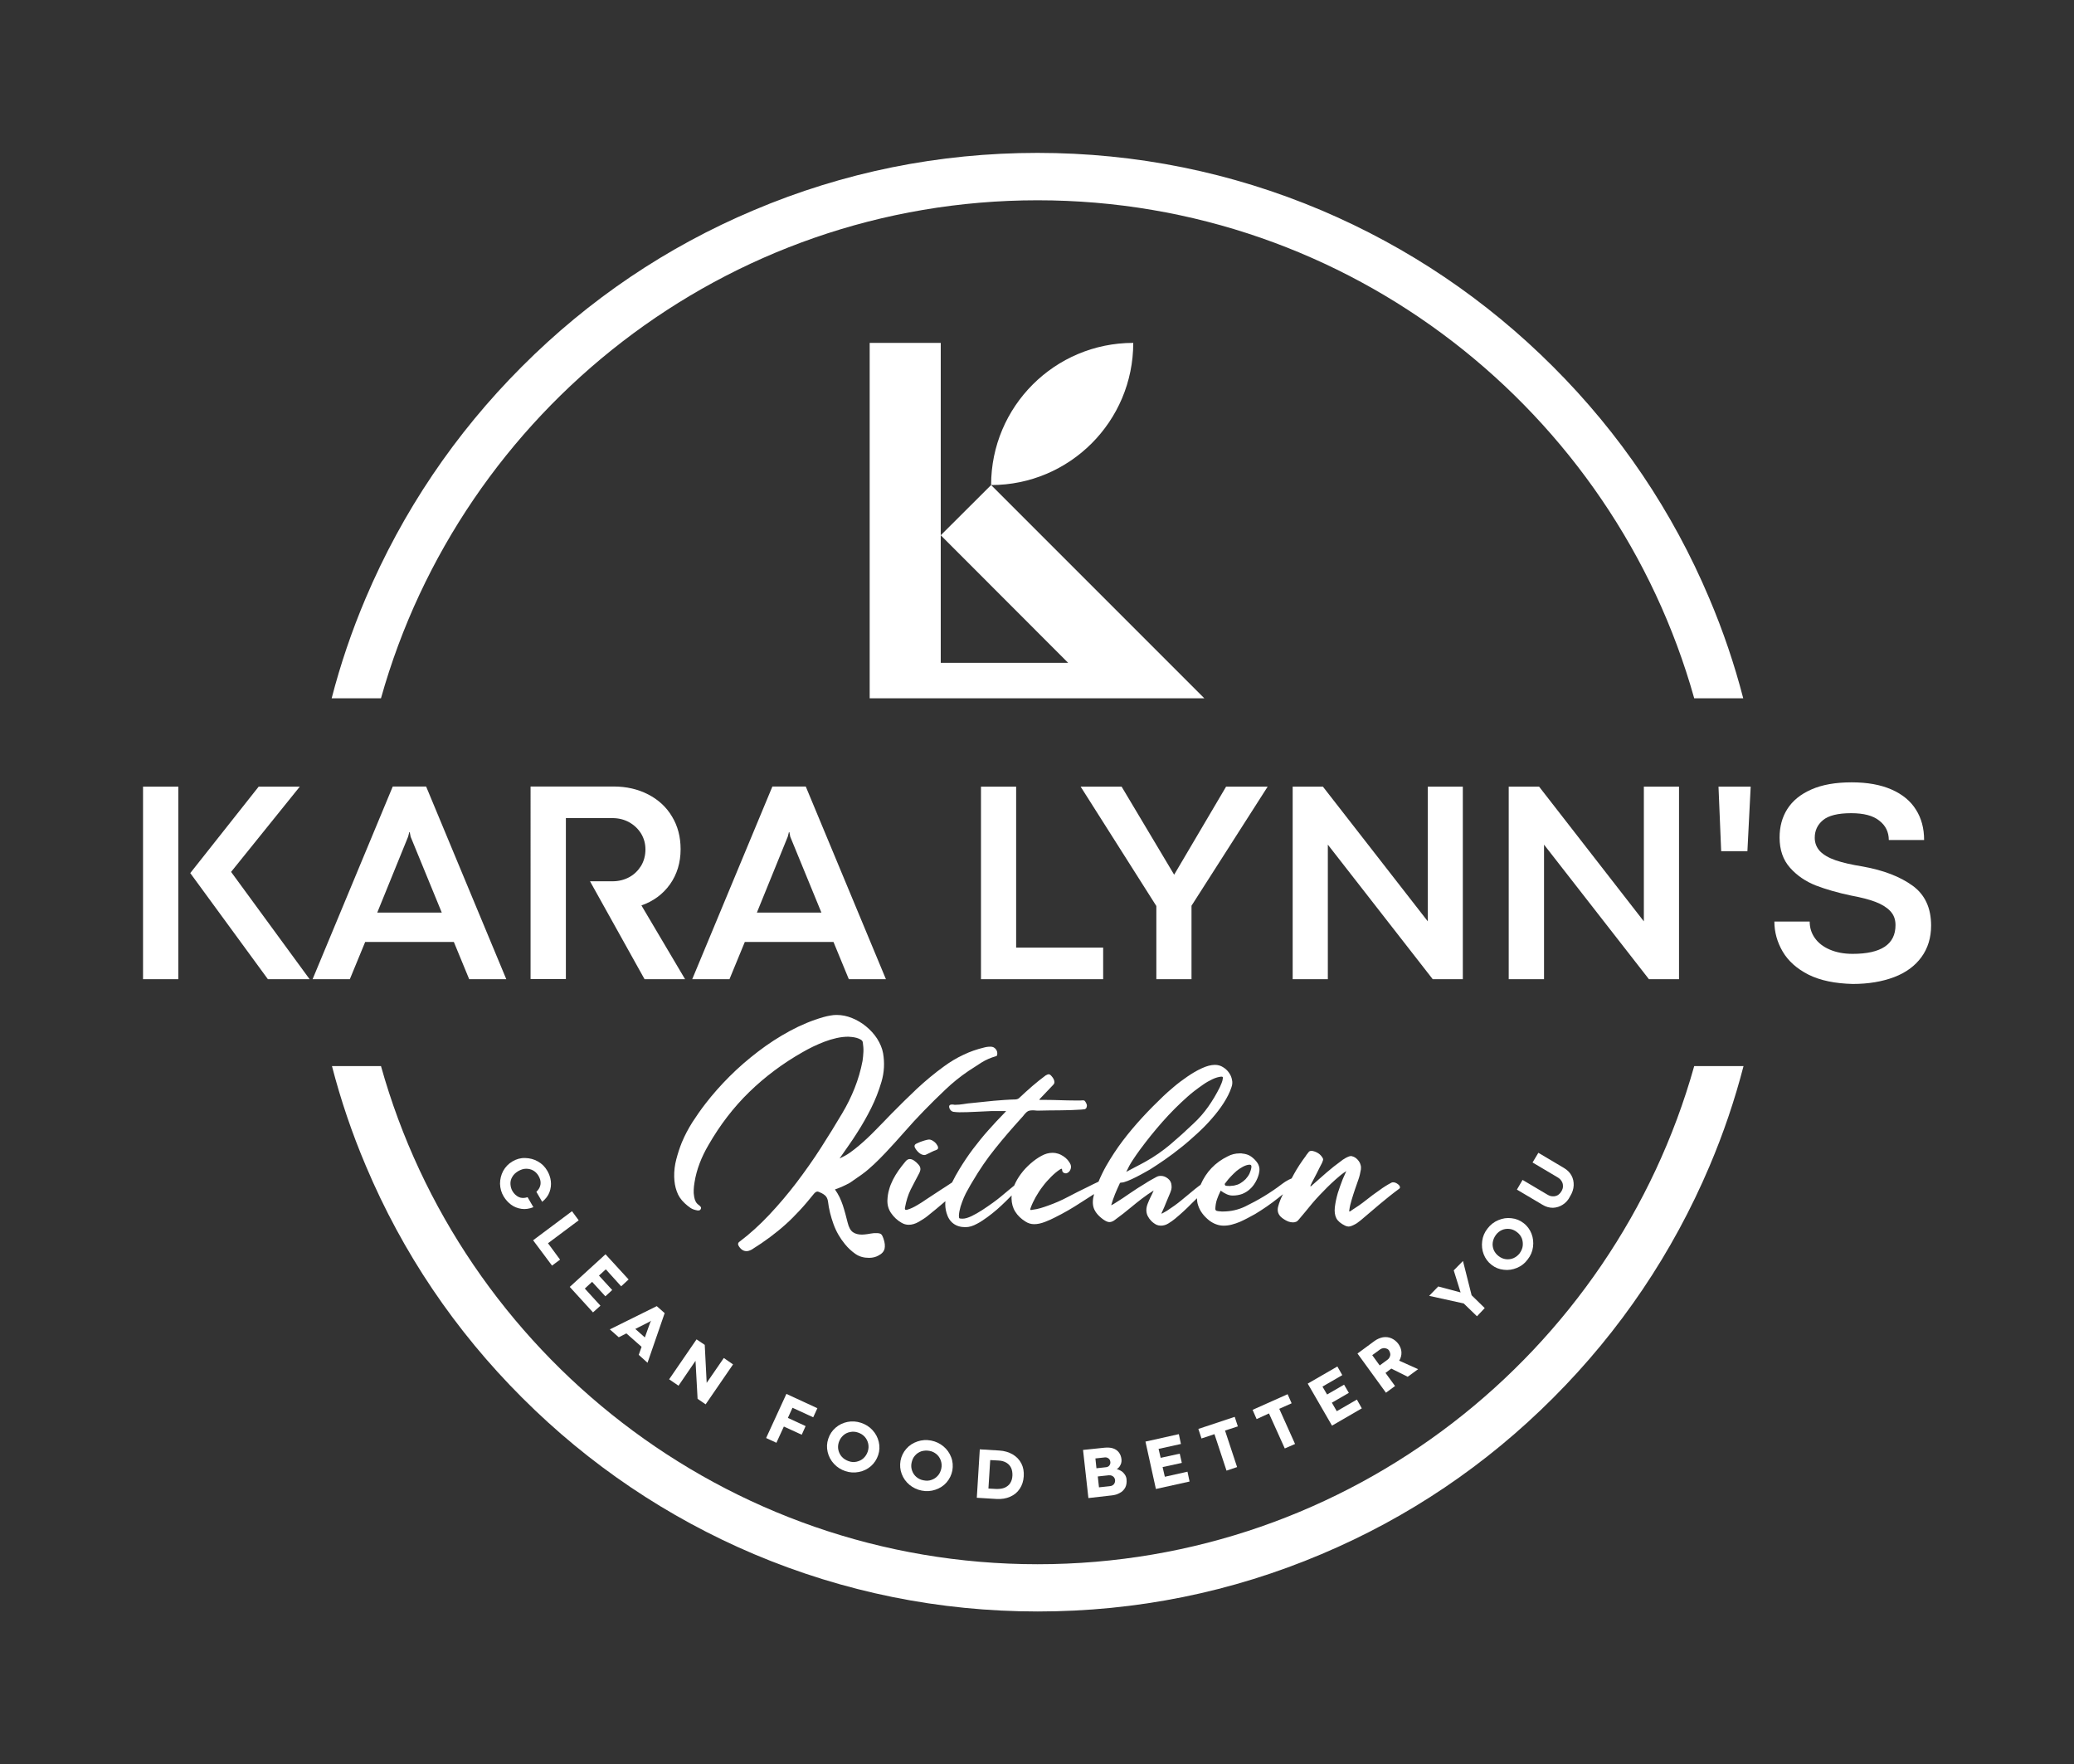 <?xml version="1.0" encoding="utf-8"?>
<!-- Generator: Adobe Illustrator 22.1.0, SVG Export Plug-In . SVG Version: 6.00 Build 0)  -->
<svg version="1.1" id="Layer_1" xmlns="http://www.w3.org/2000/svg" xmlns:xlink="http://www.w3.org/1999/xlink" x="0px" y="0px"
	 viewBox="0 0 1392 1184" style="enable-background:new 0 0 1392 1184;" xml:space="preserve">
<rect x="0" y="0" width="1392" height="1184" fill="#333333" stroke="none"/>
<style type="text/css">
	.st0{clip-path:url(#SVGID_2_);fill:#FFFFFF;}
	.st1{clip-path:url(#SVGID_4_);fill:#FFFFFF;}
	.st2{clip-path:url(#SVGID_6_);fill:#FFFFFF;}
	.st3{clip-path:url(#SVGID_8_);fill:#FFFFFF;}
	.st4{clip-path:url(#SVGID_10_);fill:#FFFFFF;}
	.st5{clip-path:url(#SVGID_12_);fill:#FFFFFF;}
	.st6{clip-path:url(#SVGID_14_);fill:#FFFFFF;}
	.st7{clip-path:url(#SVGID_16_);fill:#FFFFFF;}
	.st8{clip-path:url(#SVGID_18_);fill:#FFFFFF;}
	.st9{clip-path:url(#SVGID_20_);fill:#FFFFFF;}
	.st10{clip-path:url(#SVGID_22_);fill:#FFFFFF;}
	.st11{clip-path:url(#SVGID_24_);fill:#FFFFFF;}
	.st12{clip-path:url(#SVGID_26_);fill:#FFFFFF;}
	.st13{clip-path:url(#SVGID_28_);fill:#FFFFFF;}
	.st14{clip-path:url(#SVGID_30_);fill:#FFFFFF;}
	.st15{clip-path:url(#SVGID_32_);fill:#FFFFFF;}
	.st16{clip-path:url(#SVGID_34_);fill:#FFFFFF;}
	.st17{clip-path:url(#SVGID_36_);fill:#FFFFFF;}
	.st18{clip-path:url(#SVGID_38_);fill:#FFFFFF;}
	.st19{clip-path:url(#SVGID_40_);fill:#FFFFFF;}
	.st20{clip-path:url(#SVGID_42_);fill:#FFFFFF;}
	.st21{clip-path:url(#SVGID_44_);fill:#FFFFFF;}
	.st22{clip-path:url(#SVGID_46_);fill:#FFFFFF;}
	.st23{clip-path:url(#SVGID_48_);fill:#FFFFFF;}
	.st24{clip-path:url(#SVGID_50_);fill:#FFFFFF;}
	.st25{clip-path:url(#SVGID_52_);fill:#FFFFFF;}
	.st26{clip-path:url(#SVGID_54_);fill:#FFFFFF;}
	.st27{clip-path:url(#SVGID_56_);fill:#FFFFFF;}
	.st28{clip-path:url(#SVGID_58_);fill:#FFFFFF;}
	.st29{clip-path:url(#SVGID_60_);fill:#FFFFFF;}
	.st30{clip-path:url(#SVGID_62_);fill:#FFFFFF;}
	.st31{clip-path:url(#SVGID_64_);fill:#FFFFFF;}
	.st32{clip-path:url(#SVGID_66_);fill:#FFFFFF;}
	.st33{clip-path:url(#SVGID_68_);fill:#FFFFFF;}
	.st34{clip-path:url(#SVGID_70_);fill:#FFFFFF;}
</style>
<g>
	<defs>
		<rect id="SVGID_1_" x="-304" y="-408" width="2000" height="2000"/>
	</defs>
	<clipPath id="SVGID_2_">
		<use xlink:href="#SVGID_1_"  style="overflow:visible;"/>
	</clipPath>
	<path class="st0" d="M255.7,468.6c54-192.6,231.1-334.2,440.7-334.2s386.7,141.7,440.7,334.2h32.9c-5.9-22.8-13.5-45.2-22.8-67.1
		c-24.6-58.3-59.9-110.6-104.9-155.5c-44.9-44.9-97.3-80.2-155.5-104.9c-60.3-25.5-124.4-38.5-190.5-38.5s-130.1,12.9-190.5,38.5
		C447.5,165.7,395.2,201,350.3,246c-44.9,44.9-80.2,97.3-104.9,155.5c-9.3,21.9-16.9,44.3-22.8,67.1H255.7z"/>
</g>
<g>
	<defs>
		<rect id="SVGID_3_" x="-304" y="-408" width="2000" height="2000"/>
	</defs>
	<clipPath id="SVGID_4_">
		<use xlink:href="#SVGID_3_"  style="overflow:visible;"/>
	</clipPath>
	<path class="st1" d="M1137.1,715.4c-54,192.6-231.1,334.3-440.7,334.3S309.6,908,255.7,715.4h-32.9c5.9,22.8,13.5,45.2,22.8,67.1
		c24.6,58.3,59.9,110.6,104.9,155.5c44.9,44.9,97.3,80.2,155.5,104.9c60.3,25.5,124.4,38.5,190.5,38.5s130.1-12.9,190.5-38.5
		c58.3-24.6,110.6-59.9,155.5-104.9c44.9-44.9,80.2-97.3,104.9-155.5c9.3-21.9,16.9-44.3,22.8-67.1H1137.1z"/>
</g>
<g>
	<defs>
		<rect id="SVGID_5_" x="-304" y="-408" width="2000" height="2000"/>
	</defs>
	<clipPath id="SVGID_6_">
		<use xlink:href="#SVGID_5_"  style="overflow:visible;"/>
	</clipPath>
	<path class="st2" d="M335.6,794.4c0-3.1,0.7-5.9,2.1-8.6c1.5-2.7,3.5-4.8,6.2-6.4c2.7-1.6,5.5-2.4,8.6-2.3s5.9,0.8,8.5,2.3
		c2.7,1.5,4.8,3.6,6.4,6.4c1.2,2.1,2,4.4,2.3,6.8c0.3,2.5,0,4.9-0.9,7.4s-2.6,4.6-4.9,6.5l-3.9-6.7c1.7-1.6,2.6-3.4,2.8-5.2
		c0.2-1.9-0.3-3.7-1.4-5.6c-0.9-1.5-2.1-2.7-3.5-3.5s-3-1.2-4.8-1.2s-3.5,0.6-5.3,1.6c-1.8,1.1-3.1,2.3-4,3.9
		c-0.9,1.5-1.3,3.1-1.2,4.8c0.1,1.7,0.5,3.3,1.4,4.8c1.1,1.8,2.5,3.1,4.2,3.9c1.7,0.8,3.7,0.8,5.9,0.1l3.9,6.7
		c-2.8,1.1-5.5,1.5-8.1,1.1s-4.9-1.3-6.9-2.8s-3.6-3.3-4.9-5.4C336.5,800.4,335.7,797.5,335.6,794.4"/>
</g>
<g>
	<defs>
		<rect id="SVGID_7_" x="-304" y="-408" width="2000" height="2000"/>
	</defs>
	<clipPath id="SVGID_8_">
		<use xlink:href="#SVGID_7_"  style="overflow:visible;"/>
	</clipPath>
	<polygon class="st3" points="383.9,812.8 388.4,818.9 367.8,834.3 375.9,845.3 370.5,849.3 357.8,832.3 	"/>
</g>
<g>
	<defs>
		<rect id="SVGID_9_" x="-304" y="-408" width="2000" height="2000"/>
	</defs>
	<clipPath id="SVGID_10_">
		<use xlink:href="#SVGID_9_"  style="overflow:visible;"/>
	</clipPath>
	<polygon class="st4" points="406.4,841.7 421.9,858.6 416.9,863.2 406.6,851.8 402,856 410.9,865.7 406.3,869.9 397.4,860.2 
		392.5,864.7 403,876.2 398,880.7 382.4,863.6 	"/>
</g>
<g>
	<defs>
		<rect id="SVGID_11_" x="-304" y="-408" width="2000" height="2000"/>
	</defs>
	<clipPath id="SVGID_12_">
		<use xlink:href="#SVGID_11_"  style="overflow:visible;"/>
	</clipPath>
	<path class="st5" d="M428.7,909.2l1.9-5.4l-10.2-9l-5.1,2.6l-6-5.3l31.5-15.6l5.3,4.7l-11.5,33.3L428.7,909.2z M426.4,891.8
		l6.4,5.7l3.7-10.3l0.5-0.9h-0.1l-0.8,0.6L426.4,891.8z"/>
</g>
<g>
	<defs>
		<rect id="SVGID_13_" x="-304" y="-408" width="2000" height="2000"/>
	</defs>
	<clipPath id="SVGID_14_">
		<use xlink:href="#SVGID_13_"  style="overflow:visible;"/>
	</clipPath>
	<polygon class="st6" points="467.5,898.8 473,902.5 474.3,928 485.8,911.3 492,915.6 473.6,942.4 468.2,938.7 466.8,913.2 
		466.8,913.2 455.4,929.9 449.1,925.6 	"/>
</g>
<g>
	<defs>
		<rect id="SVGID_15_" x="-304" y="-408" width="2000" height="2000"/>
	</defs>
	<clipPath id="SVGID_16_">
		<use xlink:href="#SVGID_15_"  style="overflow:visible;"/>
	</clipPath>
	<polygon class="st7" points="527.8,935.4 548.6,945 545.8,951.1 531.9,944.7 528.8,951.5 540.7,957 538.1,962.8 526.1,957.3 
		521.1,968.2 514.2,965 	"/>
</g>
<g>
	<defs>
		<rect id="SVGID_17_" x="-304" y="-408" width="2000" height="2000"/>
	</defs>
	<clipPath id="SVGID_18_">
		<use xlink:href="#SVGID_17_"  style="overflow:visible;"/>
	</clipPath>
	<path class="st8" d="M559.7,982.3c-2.1-2.3-3.5-4.9-4.2-7.9s-0.6-5.9,0.4-8.9s2.6-5.4,4.9-7.4c2.3-2,5-3.3,8-3.9
		c3-0.6,6.1-0.4,9.1,0.6s5.6,2.6,7.7,4.9c2.1,2.3,3.5,4.9,4.2,7.9s0.6,5.9-0.4,8.9c-1,2.9-2.6,5.4-4.9,7.4c-2.3,2-5,3.3-8.1,3.9
		c-3.1,0.6-6.1,0.4-9.1-0.6C564.4,986.2,561.8,984.6,559.7,982.3 M574.9,980.9c1.7-0.4,3.3-1.1,4.6-2.3s2.3-2.7,2.9-4.5
		c0.6-1.8,0.7-3.6,0.3-5.4c-0.4-1.7-1.2-3.3-2.4-4.6s-2.7-2.2-4.5-2.8s-3.5-0.7-5.3-0.3c-1.7,0.3-3.3,1.1-4.6,2.3s-2.3,2.7-2.9,4.5
		c-0.6,1.8-0.7,3.6-0.3,5.3s1.2,3.3,2.4,4.6s2.7,2.2,4.4,2.8C571.4,981.2,573.1,981.3,574.9,980.9"/>
</g>
<g>
	<defs>
		<rect id="SVGID_19_" x="-304" y="-408" width="2000" height="2000"/>
	</defs>
	<clipPath id="SVGID_20_">
		<use xlink:href="#SVGID_19_"  style="overflow:visible;"/>
	</clipPath>
	<path class="st9" d="M610.4,996.4c-2.4-2-4.1-4.4-5.2-7.3c-1.1-2.9-1.3-5.8-0.8-8.9c0.6-3.1,1.9-5.7,3.9-8s4.5-3.9,7.5-4.9
		c2.9-1,6-1.2,9.1-0.6c3.1,0.6,5.9,1.9,8.3,3.9c2.4,2,4.1,4.4,5.2,7.3c1.1,2.8,1.3,5.8,0.8,8.9c-0.6,3-1.9,5.7-3.9,8
		s-4.5,3.9-7.5,4.9c-2.9,1-6,1.2-9.1,0.6C615.6,999.7,612.8,998.4,610.4,996.4 M625.2,993.1c1.7-0.6,3.1-1.5,4.3-2.9
		c1.2-1.3,1.9-3,2.3-4.8c0.4-1.9,0.2-3.7-0.4-5.4c-0.6-1.7-1.6-3.1-2.9-4.2c-1.4-1.1-2.9-1.9-4.8-2.2c-1.8-0.3-3.6-0.2-5.3,0.3
		c-1.7,0.6-3.1,1.5-4.3,2.9c-1.2,1.3-1.9,3-2.3,4.9c-0.4,1.9-0.2,3.7,0.4,5.3c0.6,1.7,1.6,3.1,2.9,4.2c1.4,1.1,2.9,1.9,4.8,2.2
		C621.8,993.8,623.6,993.7,625.2,993.1"/>
</g>
<g>
	<defs>
		<rect id="SVGID_21_" x="-304" y="-408" width="2000" height="2000"/>
	</defs>
	<clipPath id="SVGID_22_">
		<use xlink:href="#SVGID_21_"  style="overflow:visible;"/>
	</clipPath>
	<path class="st10" d="M670.7,973.4c3.4,0.2,6.4,1.1,9,2.6c2.5,1.5,4.5,3.5,5.8,6.1c1.3,2.5,1.8,5.4,1.6,8.6c-0.2,3.2-1.1,6-2.7,8.4
		c-1.6,2.4-3.7,4.1-6.4,5.3s-5.8,1.7-9.2,1.5l-13.2-0.8l2-32.5L670.7,973.4z M674.4,998.3c1.5-0.7,2.8-1.7,3.6-3
		c0.9-1.4,1.4-3,1.5-5c0.1-1.9-0.2-3.7-0.8-5.1c-0.7-1.5-1.7-2.7-3.2-3.6c-1.5-0.9-3.2-1.4-5.4-1.5l-5.5-0.3l-1.2,19.1l5.5,0.3
		C671,999.2,672.8,999,674.4,998.3"/>
</g>
<g>
	<defs>
		<rect id="SVGID_23_" x="-304" y="-408" width="2000" height="2000"/>
	</defs>
	<clipPath id="SVGID_24_">
		<use xlink:href="#SVGID_23_"  style="overflow:visible;"/>
	</clipPath>
	<path class="st11" d="M741.3,971.5c2.1-0.2,4-0.1,5.6,0.4s3,1.4,4,2.7s1.6,2.8,1.8,4.7c0.1,0.9,0,1.8-0.2,2.6
		c-0.3,0.9-0.7,1.7-1.2,2.4s-1.1,1.2-1.8,1.6c1.1,0.2,2.1,0.7,3.1,1.3s1.7,1.4,2.4,2.4c0.6,0.9,1,2,1.1,3.1c0.2,2.2-0.1,4.1-0.9,5.6
		c-0.9,1.6-2.1,2.8-3.7,3.6c-1.6,0.9-3.3,1.4-5.2,1.6l-15.8,1.8l-3.6-32.3L741.3,971.5z M744.6,983.4c0.5-0.7,0.8-1.5,0.6-2.5
		c-0.1-0.9-0.5-1.7-1.2-2.2s-1.5-0.8-2.4-0.7l-6.4,0.7l0.7,6.6l6.4-0.7C743.3,984.5,744.1,984.1,744.6,983.4 M747.6,996
		c0.6-0.8,0.9-1.7,0.8-2.9c-0.1-0.6-0.3-1.2-0.7-1.7s-0.9-0.9-1.5-1.1c-0.6-0.3-1.3-0.3-2-0.3l-7.4,0.8l0.8,7.3l7.4-0.8
		C746,997.2,746.9,996.8,747.6,996"/>
</g>
<g>
	<defs>
		<rect id="SVGID_25_" x="-304" y="-408" width="2000" height="2000"/>
	</defs>
	<clipPath id="SVGID_26_">
		<use xlink:href="#SVGID_25_"  style="overflow:visible;"/>
	</clipPath>
	<polygon class="st12" points="768.8,967.4 791.2,962.4 792.6,969 777.6,972.3 779,978.3 791.8,975.5 793.2,981.7 780.3,984.5 
		781.8,991 797,987.6 798.4,994.2 775.8,999.2 	"/>
</g>
<g>
	<defs>
		<rect id="SVGID_27_" x="-304" y="-408" width="2000" height="2000"/>
	</defs>
	<clipPath id="SVGID_28_">
		<use xlink:href="#SVGID_27_"  style="overflow:visible;"/>
	</clipPath>
	<polygon class="st13" points="815.1,962.4 806.4,965.3 804.3,958.9 828.7,950.8 830.8,957.2 822.2,960 830.3,984.5 823.2,986.9 	
		"/>
</g>
<g>
	<defs>
		<rect id="SVGID_29_" x="-304" y="-408" width="2000" height="2000"/>
	</defs>
	<clipPath id="SVGID_30_">
		<use xlink:href="#SVGID_29_"  style="overflow:visible;"/>
	</clipPath>
	<polygon class="st14" points="851.7,948.5 843.4,952.3 840.7,946.1 864.2,935.6 866.9,941.7 858.6,945.4 869.2,969 862.3,972 	"/>
</g>
<g>
	<defs>
		<rect id="SVGID_31_" x="-304" y="-408" width="2000" height="2000"/>
	</defs>
	<clipPath id="SVGID_32_">
		<use xlink:href="#SVGID_31_"  style="overflow:visible;"/>
	</clipPath>
	<polygon class="st15" points="877.7,928.5 897.6,917 900.9,922.8 887.6,930.5 890.7,935.8 902.1,929.2 905.3,934.7 893.9,941.3 
		897.2,947 910.7,939.2 914,945.1 894,956.7 	"/>
</g>
<g>
	<defs>
		<rect id="SVGID_33_" x="-304" y="-408" width="2000" height="2000"/>
	</defs>
	<clipPath id="SVGID_34_">
		<use xlink:href="#SVGID_33_"  style="overflow:visible;"/>
	</clipPath>
	<path class="st16" d="M922.5,899.9c1.8-1.3,3.7-2.1,5.7-2.5c2-0.3,3.9-0.1,5.7,0.7s3.3,2,4.6,3.7c1.3,1.8,2,3.7,2.1,5.6
		c0.1,2-0.4,3.9-1.5,5.7l12.7,5.7l-7,5.1l-11-5.5l-1.2,0.9l-2.7,2l6.4,8.8l-6.1,4.5l-19.1-26.3L922.5,899.9z M932.7,910.7
		c0.3-0.7,0.5-1.4,0.4-2.2s-0.4-1.5-0.8-2.2c-0.4-0.6-1-1.1-1.7-1.3c-0.7-0.3-1.4-0.4-2.2-0.3c-0.8,0.1-1.5,0.4-2.2,0.9l-5.2,3.8
		l5,6.9l5.2-3.8C931.9,912,932.4,911.4,932.7,910.7"/>
</g>
<g>
	<defs>
		<rect id="SVGID_35_" x="-304" y="-408" width="2000" height="2000"/>
	</defs>
	<clipPath id="SVGID_36_">
		<use xlink:href="#SVGID_35_"  style="overflow:visible;"/>
	</clipPath>
	<polygon class="st17" points="982.4,874.7 959.2,869.6 965.3,863.3 980.3,867.3 975.7,852.5 981.9,846.2 987.7,869.2 996.5,877.8 
		991.3,883.3 	"/>
</g>
<g>
	<defs>
		<rect id="SVGID_37_" x="-304" y="-408" width="2000" height="2000"/>
	</defs>
	<clipPath id="SVGID_38_">
		<use xlink:href="#SVGID_37_"  style="overflow:visible;"/>
	</clipPath>
	<path class="st18" d="M1018.2,850.8c-2.9,1.2-5.8,1.7-8.9,1.3c-3-0.3-5.8-1.4-8.2-3.3c-2.5-1.9-4.2-4.3-5.3-7.1s-1.4-5.8-1-8.9
		c0.4-3.1,1.6-5.9,3.6-8.4c1.9-2.5,4.3-4.4,7.2-5.6c2.9-1.2,5.8-1.7,8.8-1.3c3,0.3,5.8,1.4,8.2,3.3c2.5,1.9,4.2,4.3,5.3,7.1
		c1.1,2.9,1.4,5.8,1,8.9c-0.4,3.1-1.6,5.9-3.6,8.4C1023.5,847.7,1021.1,849.6,1018.2,850.8 M1022,836.1c0.2-1.7,0-3.5-0.6-5.1
		c-0.7-1.7-1.8-3.1-3.3-4.2c-1.5-1.2-3.2-1.9-4.9-2.1c-1.8-0.2-3.5,0-5.1,0.7s-3,1.8-4.1,3.3s-1.8,3.1-2.1,4.9
		c-0.3,1.8,0,3.5,0.6,5.1c0.7,1.6,1.8,3.1,3.3,4.2c1.5,1.2,3.2,1.9,4.9,2.1c1.8,0.2,3.5,0,5.1-0.7s3-1.8,4.1-3.2
		C1021.1,839.4,1021.8,837.8,1022,836.1"/>
</g>
<g>
	<defs>
		<rect id="SVGID_39_" x="-304" y="-408" width="2000" height="2000"/>
	</defs>
	<clipPath id="SVGID_40_">
		<use xlink:href="#SVGID_39_"  style="overflow:visible;"/>
	</clipPath>
	<path class="st19" d="M1048.9,808.4c-2,1.3-4.2,2-6.6,2.1c-2.4,0-4.7-0.6-7-2l-17.2-10.2l3.8-6.5l16.7,9.9c1.2,0.7,2.3,1.1,3.5,1.1
		c1.2,0.1,2.3-0.2,3.3-0.7c1-0.6,1.9-1.5,2.6-2.7s1.1-2.4,1-3.6c0-1.2-0.3-2.3-1-3.3c-0.6-1-1.5-1.8-2.7-2.5l-16.7-9.9l3.9-6.5
		l17.2,10.2c2.2,1.3,3.9,3,5,5s1.6,4.3,1.5,6.7s-0.9,4.9-2.4,7.3C1052.6,805.3,1050.9,807.1,1048.9,808.4"/>
</g>
<g>
	<defs>
		<rect id="SVGID_41_" x="-304" y="-408" width="2000" height="2000"/>
	</defs>
	<clipPath id="SVGID_42_">
		<use xlink:href="#SVGID_41_"  style="overflow:visible;"/>
	</clipPath>
	<path class="st20" d="M578.5,788.1c2.8-2,5.4-4.3,8-6.7s5.1-5,7.7-7.7c4.4-4.7,8.7-9.4,12.9-14.2s8.5-9.5,13-14.1
		c4.7-4.8,9.5-9.6,14.3-14.1c4.8-4.6,10-8.8,15.6-12.6c2.9-1.9,5.8-3.8,8.8-5.7c2.9-1.8,6.1-3.2,9.6-4.2c0.5-0.1,0.8-0.4,0.9-1.1
		c0.2-1.4-0.1-2.6-1-3.7c-0.9-1.1-2-1.6-3.4-1.6c-0.8,0-1.5,0-2.1,0.1c-0.7,0.1-1.4,0.2-2.1,0.4c-5,1.2-9.7,2.8-14.2,5
		c-4.5,2.1-8.8,4.7-12.9,7.7c-6.5,4.7-12.6,9.8-18.4,15.2c-5.7,5.4-11.4,11-17,16.7c-3.5,3.7-7.1,7.3-10.6,10.9
		c-3.5,3.6-7.2,7.1-11.1,10.4c-2,1.7-4.1,3.3-6.2,4.8c-2.1,1.5-4.4,2.7-6.8,3.8c2-2.9,4-5.8,6-8.6s3.9-5.7,5.8-8.7
		c3.5-5.4,6.6-10.9,9.4-16.5c2.8-5.6,5.1-11.5,6.9-17.6c1.9-6.4,2.2-12.8,1.1-19.2c-0.6-3.4-2-6.6-4-9.8c-2-3.1-4.5-5.8-7.4-8.2
		s-6-4.2-9.4-5.6c-3.4-1.4-6.9-2.1-10.3-2.1c-1.4,0-2.8,0.1-4.3,0.4c-1.5,0.2-2.9,0.6-4.5,1c-7.7,2.2-15.2,5.3-22.6,9.3
		c-7.4,4-14.5,8.6-21.3,13.8s-13.2,10.7-19.2,16.7s-11.4,12.1-16.1,18.2c-3.2,4.1-6.1,8.3-8.9,12.6c-2.7,4.3-5.1,8.8-7.1,13.6
		c-1.5,3.7-2.7,7.5-3.7,11.3s-1.5,7.8-1.4,11.8c0.1,3.4,0.6,6.6,1.7,9.6c1,3,2.8,5.7,5.4,8.1c1.2,1.1,2.4,2.1,3.7,3
		c1.3,0.9,2.8,1.4,4.4,1.7c0.2,0.1,0.6,0.1,1,0.1c0.8,0,1.3-0.3,1.6-0.9c0.3-0.6,0.3-1,0-1.5c-0.3-0.4-0.7-0.8-1.1-1.1
		c-1-0.7-1.8-1.5-2.3-2.5s-0.8-2-1-3.2c-0.3-1.6-0.4-3.2-0.3-4.7c0.1-1.6,0.2-3.1,0.5-4.7c0.7-4.6,1.9-8.9,3.5-13.1
		c1.6-4.2,3.6-8.3,5.9-12.2c7.7-13.4,16.8-25.3,27.4-35.6c10.6-10.3,22.5-19.2,35.9-26.8c2.1-1.2,4.5-2.5,7-3.7s5.1-2.3,7.7-3.3
		c2.6-1,5.3-1.8,8-2.4c2.7-0.6,5.3-0.9,7.9-0.9c0.6,0,1.4,0.1,2.4,0.2c1.1,0.1,2.1,0.3,3.2,0.6c1,0.3,2,0.7,2.8,1.2s1.2,1.1,1.3,1.9
		c0.3,2.1,0.5,4.2,0.4,6.2c-0.1,2.1-0.3,4.2-0.6,6.2c-1.2,6.3-3,12.4-5.3,18.2s-5.1,11.5-8.4,17c-4.4,7.4-9.1,15.1-14.2,23
		c-5.1,8-10.6,15.7-16.4,23.4c-5.8,7.6-11.9,14.8-18.3,21.6c-6.4,6.8-13,12.8-19.9,18c-1.2,0.8-1.3,1.9-0.5,3.1
		c1.4,2.2,3.1,3.3,5.2,3.3c1,0,2.2-0.4,3.5-1.1c4.5-2.8,8.6-5.6,12.2-8.3s7.1-5.5,10.3-8.4c3.3-2.9,6.4-6.1,9.5-9.4
		c3.1-3.3,6.3-7.1,9.6-11.2c0.8-1,1.7-1.6,2.5-1.6c0.1,0,0.4,0.1,0.8,0.2c1.5,0.6,2.9,1.3,4,2.2c1.2,0.9,1.9,2.3,2.2,4.1
		c0.6,5.2,1.9,10.3,3.7,15.3s4.4,9.5,7.7,13.5c2.1,2.6,4.5,4.8,7.1,6.6s5.6,2.6,9.1,2.6c2.3,0,4.4-0.5,6.2-1.5
		c2.4-1.2,3.7-2.7,4.2-4.6c0.4-1.9,0.2-4.1-0.7-6.7c-0.6-1.7-1.1-2.8-1.8-3.2c-0.6-0.4-1.6-0.6-2.9-0.6h-1.6
		c-0.8,0.1-1.5,0.2-2.3,0.3s-1.6,0.3-2.4,0.4c-0.6,0.1-1.2,0.1-1.8,0.2c-0.6,0-1.2,0.1-1.7,0.1c-2.4,0-4.4-0.5-6-1.6
		s-2.8-3.2-3.6-6.5c-0.5-1.9-1-3.9-1.5-5.8c-0.5-1.9-1.1-3.8-1.7-5.7c-0.6-1.9-1.4-3.7-2.2-5.5c-0.9-1.8-1.9-3.5-3.1-5.2
		c3.5-1.2,6.8-2.7,9.9-4.4C572.8,792,575.8,790.1,578.5,788.1"/>
</g>
<g>
	<defs>
		<rect id="SVGID_43_" x="-304" y="-408" width="2000" height="2000"/>
	</defs>
	<clipPath id="SVGID_44_">
		<use xlink:href="#SVGID_43_"  style="overflow:visible;"/>
	</clipPath>
	<path class="st21" d="M627.4,766.5c-0.6-0.5-1.2-0.9-1.9-1.3c-0.7-0.3-1.3-0.5-1.8-0.5c-0.4,0-1.1,0.1-1.9,0.3
		c-0.9,0.2-1.8,0.5-2.7,0.8s-1.8,0.6-2.6,1c-0.8,0.3-1.5,0.7-1.9,0.9c-0.8,0.6-1,1.3-0.6,2.3c0.6,1.2,1.4,2.3,2.6,3.4
		c1.2,1.1,2.5,1.7,3.9,1.7c0.3,0,0.7-0.1,1.1-0.3c1.2-0.6,2.4-1.1,3.5-1.7c1.2-0.6,2.4-1.1,3.5-1.5c0.8-0.3,1.1-0.8,1-1.7
		c-0.1-0.6-0.3-1.1-0.8-1.7C628.5,767.6,628,767,627.4,766.5"/>
</g>
<g>
	<defs>
		<rect id="SVGID_45_" x="-304" y="-408" width="2000" height="2000"/>
	</defs>
	<clipPath id="SVGID_46_">
		<use xlink:href="#SVGID_45_"  style="overflow:visible;"/>
	</clipPath>
	<path class="st22" d="M938,794.5c-1-0.8-2.1-1.1-3.1-1.1c-0.4,0-0.8,0.1-1.1,0.3c-1.4,0.7-2.7,1.5-4,2.3s-2.6,1.7-3.8,2.6
		c-3.2,2.2-6.3,4.5-9.3,6.9s-6.2,4.6-9.4,6.6c-0.3,0.2-0.6,0.4-0.8,0.6c-0.3,0.2-0.6,0.3-1,0.3c0.1-0.2,0.1-0.5,0.1-0.8
		c0.3-2.4,0.9-4.8,1.6-7.1c0.7-2.3,1.4-4.6,2.2-6.9c0.8-2.2,1.5-4.4,2.3-6.6c0.8-2.2,1.3-4.5,1.7-6.9c0.1-1,0.1-1.9-0.2-2.9
		c-0.2-0.9-0.6-1.8-1.2-2.6c-0.6-0.8-1.2-1.5-2-2.1s-1.7-1-2.6-1.2c-0.1-0.1-0.4-0.1-0.7-0.1c-0.5,0-1,0.1-1.7,0.4
		c-0.6,0.2-1.2,0.6-1.9,0.9c-0.6,0.4-1.2,0.8-1.8,1.1c-0.6,0.4-1,0.7-1.3,1c-3.3,2.4-6.5,4.9-9.6,7.6c-3,2.6-6.1,5.3-9.1,8
		c-0.3,0.2-0.5,0.4-0.8,0.7c-0.2,0.2-0.5,0.5-0.9,0.8c-0.1-0.6,0-1,0.2-1.3s0.4-0.6,0.5-1c1.2-2.2,2.3-4.5,3.5-6.7
		c1.1-2.3,2.3-4.6,3.5-6.9c0.2-0.6,0.4-1.1,0.6-1.6s0.2-1.1-0.1-1.6c-0.8-1.4-1.7-2.4-2.9-3.2c-1.1-0.7-2.4-1.3-3.8-1.6
		c-0.2-0.1-0.5-0.1-0.8-0.1c-1,0-1.7,0.3-2.1,1c-0.5,0.7-1,1.3-1.5,1.9c-0.1,0.1-0.1,0.1-0.1,0.2c0,0,0,0.1-0.1,0.2
		c-3,4-5.8,8.2-8.2,12.6c-0.5,0.9-0.9,1.8-1.4,2.6c-0.7,0.3-1.3,0.6-2,0.9c-1.5,0.8-3,1.7-4.4,2.8c-3.9,3-7.9,5.7-12,8.2
		s-8.4,4.8-12.7,6.9c-4.8,2.3-9.8,3.4-15.1,3.4c-0.6,0-1.1,0-1.7-0.1c-0.6,0-1.2-0.1-1.8-0.2c-1-0.1-1.5-0.6-1.5-1.5
		c0.1-2.2,0.4-4.3,1.1-6.3c0.7-2,1.5-3.9,2.5-5.9c1.2,0.9,2.5,1.7,3.8,2.3s2.7,1,4.2,1c2.4,0,4.6-0.4,6.5-1.1
		c1.9-0.8,3.6-1.8,5.1-3.2c1.5-1.3,2.7-2.9,3.7-4.6c1-1.7,1.8-3.6,2.3-5.5c0.3-1.2,0.5-2.5,0.4-3.7s-0.5-2.4-1.2-3.6
		c-1.2-1.8-2.7-3.3-4.4-4.5s-3.7-1.8-6-2c-0.3-0.1-0.6-0.1-0.8-0.1h-0.8c-3,0-5.7,0.7-8.1,2c-8.4,4.1-14.5,10.5-18.2,19.1
		c-0.3,0.2-0.7,0.5-1,0.7c-0.9,0.7-1.8,1.4-2.7,2.1c-3.1,2.6-6.2,5.1-9.2,7.6s-6.3,4.8-9.8,7.1c-1,0.6-2.2,1.2-3.4,1.9
		c-0.1-0.3-0.1-0.6,0.1-0.9c0.1-0.2,0.2-0.5,0.4-0.8c0.9-2,1.8-4,2.6-6.1c0.9-2.1,1.7-4.2,2.6-6.2c0.3-0.8,0.6-1.6,0.8-2.4
		c0.2-0.8,0.2-1.7,0.1-2.6c-0.1-1.9-0.9-3.4-2.4-4.6c-1.5-1.2-3-1.8-4.8-1.8c-1,0-2,0.2-2.9,0.7c-1.3,0.7-2.6,1.4-3.8,2.1
		c-1.2,0.7-2.5,1.4-3.6,2.2c-3.5,2.1-7,4.3-10.3,6.6s-6.7,4.6-10.3,6.8c-0.6,0.4-1.4,0.9-2.4,1.3c0.8-2.6,1.6-5.1,2.6-7.5
		s2-4.7,3.1-7c0.1-0.5,0.5-0.7,1.1-0.7c1,0,2.4-0.4,4.2-1.1c1.8-0.7,3.7-1.6,5.7-2.6s3.8-2,5.6-3s3.1-1.7,3.9-2.2
		c3-1.9,6.2-4,9.8-6.5s7.2-5.2,10.8-8.1c3.7-2.9,7.3-6.1,10.8-9.3c3.6-3.3,6.9-6.6,9.9-10.1c3-3.4,5.7-6.9,8-10.5s4.1-7.1,5.2-10.5
		c0.6-1.6,0.8-3.3,0.4-5c-0.3-1.8-1-3.4-2.1-4.9c-1-1.5-2.4-2.7-4-3.7s-3.4-1.5-5.4-1.5c-2.6,0-5.6,0.8-8.8,2.3
		c-3.3,1.5-6.5,3.4-9.7,5.6c-3.2,2.2-6.3,4.5-9.1,6.9c-2.9,2.4-5.2,4.5-7.1,6.3c-4.7,4.5-9.4,9.2-14,14.2s-9,10.2-13.1,15.6
		c-4.1,5.4-7.8,11.1-11.2,17c-1.9,3.4-3.6,6.9-5.1,10.5c-1.2,0.6-2.4,1.1-3.6,1.7c-1.3,0.7-2.7,1.3-4,2c-4.4,2.1-8.7,4.3-12.9,6.5
		c-4.3,2.3-8.7,4.2-13.2,5.8c-1.7,0.6-3.4,1.2-5.1,1.7c-1.7,0.5-3.5,0.9-5.3,1.1c-0.2,0-0.4,0-0.6,0.1c-0.2,0-0.3,0.1-0.5,0.1
		c-0.4,0-0.6-0.1-0.6-0.4c0-0.2,0.1-0.7,0.4-1.4c0.8-2.2,1.9-4.5,3.3-7c1.4-2.4,2.9-4.8,4.7-7.1c1.7-2.3,3.6-4.4,5.6-6.4
		s3.9-3.6,5.9-4.9c0.5-0.3,0.8-0.5,1-0.5c0.3,0,0.5,0.4,0.5,1.1c0.1,0.8,0.5,1.3,1,1.6s1.1,0.4,1.7,0.4c1.2-0.3,2.1-1,2.7-2.2
		c0.6-1.2,0.7-2.4,0.3-3.6c-0.5-1.2-1.2-2.2-2-3.2c-0.9-1-1.8-1.8-2.9-2.5c-1.1-0.7-2.2-1.3-3.5-1.7c-1.2-0.4-2.5-0.6-3.7-0.6
		c-2.6,0-5.1,0.7-7.6,2.1c-2.4,1.3-4.8,3-7.2,5.1s-4.6,4.4-6.5,7c-1.8,2.4-3.3,5-4.5,7.8c-1.1,0.9-2.2,1.8-3.3,2.7c-2,1.7-4,3.4-6,5
		c-1.2,1-2.9,2.3-5.1,3.9c-2.2,1.6-4.6,3.2-7,4.8c-2.5,1.6-4.9,3-7.2,4.1c-2.4,1.1-4.3,1.7-5.9,1.7h-0.4c-1,0-1.7-0.1-1.9-0.3
		s-0.3-0.8-0.3-1.8c0.1-1.9,0.5-3.9,1.1-6c0.6-2,1.4-4,2.2-6c0.9-2,1.8-3.9,2.9-5.7c1-1.8,2-3.6,3-5.2c4.6-7.8,9.6-15.2,15.2-22.1
		c5.5-6.9,11.4-13.7,17.4-20.3c0.8-0.8,1.5-1.7,2.2-2.6c0.7-0.9,1.6-1.7,2.5-2.2c0.7-0.3,1.6-0.5,2.7-0.5c0.7,0,1.4,0,2.1,0.1
		c0.7,0.1,1.4,0.1,2.1,0.1c4.8-0.1,9.6-0.2,14.4-0.2c4.8,0,9.6-0.2,14.4-0.5c0.6-0.1,1.2-0.1,1.9-0.2c0.6,0,1.1-0.4,1.5-1
		c0.3-0.8,0.4-1.5,0.2-2.2s-0.6-1.4-1-2c-0.3-0.6-0.8-0.8-1.7-0.8c-0.9,0.1-1.8,0.1-2.6,0.1h-2.6c-3.3,0-6.7-0.1-10-0.2
		c-3.4-0.1-6.7-0.2-10.1-0.2h-3.8c0.1-0.4,0.3-0.7,0.5-0.9s0.4-0.4,0.6-0.6c1.4-1.4,2.7-2.8,4-4.2s2.7-2.8,4-4.2
		c0.6-0.6,1-1.2,1-1.9c0-0.6-0.1-1.3-0.5-2.1c-0.3-0.7-0.8-1.3-1.3-1.9c-0.7-0.9-1.4-1.4-2.1-1.4c-0.4,0-1.1,0.3-2,0.8
		c-3.1,2.3-6.1,4.7-9,7.2s-5.7,5.1-8.5,7.7c-0.6,0.7-1.5,1.1-2.7,1.2c-4.9,0.1-9.8,0.5-14.6,0.9c-4.8,0.5-9.7,1-14.6,1.5
		c-1.9,0.1-3.7,0.4-5.6,0.7c-1.9,0.3-3.8,0.5-5.7,0.5c-0.3,0-0.7,0-0.9-0.1c-0.3,0-0.6-0.1-0.9-0.1H639c-1.9,0-2.4,1-1.6,2.9
		c0.6,1.1,1.4,1.8,2.5,2c0.6,0.1,1.2,0.1,1.9,0.2c0.6,0,1.3,0.1,2,0.1c3.6,0,7.2-0.1,10.8-0.3s7.2-0.3,10.8-0.5h3.3h6.6
		c-0.1,0.1-0.3,0.3-0.5,0.5s-0.3,0.4-0.5,0.6c-3.7,3.8-7.4,7.7-11,11.8c-3.6,4-7,8.3-10.3,12.6c-3.3,4.4-6.3,8.9-9.1,13.5
		c-1.8,2.9-3.4,5.9-4.9,8.9c-2.5,1.7-5,3.3-7.5,4.9c-3.3,2.1-6.6,4.3-9.9,6.5c-2,1.4-4,2.7-6.1,3.9c-2,1.2-4.2,2.3-6.6,3
		c-0.2,0.1-0.5,0.1-0.8,0.1c-0.7,0-0.9-0.5-0.7-1.5c0.8-4.4,2-8.4,3.8-12.1c1-1.9,1.9-3.7,2.9-5.6c1-1.8,1.9-3.7,2.9-5.5
		c0.6-1.3,0.9-2.4,0.7-3.3c-0.1-0.9-0.7-1.9-1.7-2.9c-0.6-0.7-1.4-1.4-2.4-2.1c-1-0.7-2-1.1-3-1.1c-1.1,0-2.1,0.6-3.1,1.9
		c-1.5,1.8-3,3.7-4.4,5.7s-2.7,4.1-3.8,6.3s-2,4.4-2.6,6.7c-0.7,2.3-1,4.7-1.1,7.1c-0.1,3.1,0.7,6,2.5,8.6s4.1,4.8,6.9,6.4
		c1.5,0.9,3.1,1.4,4.9,1.4c2.1,0,4.3-0.6,6.6-1.9c2.2-1.3,4.2-2.5,5.8-3.8c4.2-3.3,8.2-6.7,12.2-10.1c0,0.1,0,0.1,0,0.2
		c-0.2,2.5,0,5.1,0.8,7.7c0.9,3.1,2.4,5.5,4.6,7.1c2.1,1.6,4.8,2.4,8,2.4c1.4,0,2.7-0.2,4-0.6c1.3-0.4,2.6-1,3.9-1.7
		c1.3-0.7,2.6-1.4,3.7-2.2c1.2-0.8,2.3-1.6,3.3-2.3c2.2-1.6,4.3-3.3,6.4-5.1c2-1.8,4-3.6,5.9-5.5c1.3-1.3,2.6-2.6,3.9-3.9
		c-0.1,0.7-0.1,1.4-0.1,2.1c0.1,3.3,0.9,6.3,2.5,8.8c1.6,2.6,3.9,4.8,6.8,6.6c1.8,1.2,3.8,1.8,5.9,1.8c2.2,0,4.6-0.5,7.2-1.5
		c2.6-1,4.8-2,6.7-3c6.1-3,11.9-6.4,17.4-10c2.9-1.9,5.9-3.8,8.9-5.7c-1,3.7-1.1,6.8-0.2,9.4c1,2.8,3.2,5.4,6.6,7.8
		c1.5,1,2.8,1.6,3.9,1.6c1.3,0,2.7-0.6,4-1.7c1.8-1.3,3.6-2.7,5.3-4c1.7-1.4,3.5-2.8,5.2-4.2c2.4-2,4.9-4,7.4-5.9s5.1-3.7,7.8-5.4
		c-0.6,1.5-1.3,2.9-2,4.3c-0.7,1.4-1.3,2.8-1.9,4.3c-1.3,3.2-1.3,6-0.1,8.5c1.3,2.5,3.2,4.5,5.9,5.9c1,0.4,1.9,0.6,2.9,0.6
		c1.8,0,3.5-0.5,5.1-1.5s3.1-2,4.4-3.1c4-3.3,7.8-6.8,11.4-10.5c1.1-1.1,2.2-2.2,3.4-3.3c0,1.6,0.2,3.1,0.7,4.6
		c1.2,3.9,3.7,7.3,7.6,10.4c1.5,1.1,3.1,2,4.6,2.5c1.6,0.6,3.2,0.9,5,0.9c1.7,0,3.5-0.2,5.4-0.7s3.7-1.1,5.6-1.9
		c1.8-0.8,3.6-1.7,5.3-2.6c1.7-0.9,3.3-1.8,4.8-2.6c5.3-3.2,10.4-6.7,15.3-10.6c1.1-0.9,2.3-1.8,3.4-2.7c-1.4,2.7-2.5,5.5-3.2,8.1
		c-0.9,3.2,0,5.8,2.6,7.8c1.3,1,2.8,1.9,4.4,2.5c1,0.3,2,0.5,2.8,0.5s1.5-0.1,2.2-0.4c0.7-0.3,1.3-0.8,1.9-1.6
		c0.7-0.9,1.4-1.7,2.1-2.5c0.7-0.8,1.4-1.6,2.1-2.5c3.1-3.9,6.3-7.7,9.7-11.3s6.9-7.1,10.6-10.4c1.2-1,2.4-2,3.5-3
		c1.2-1,2.5-1.9,3.8-2.7c-0.4,0.9-0.8,1.8-1.2,2.7s-0.8,1.8-1.2,2.7c-1.2,3.1-2.3,6.2-3.3,9.3c-0.9,3.1-1.6,6.3-2,9.6
		c-0.3,2.9,0,5.3,1,7.3c1,1.9,3,3.6,5.9,5c0.8,0.4,1.6,0.6,2.4,0.6c0.6,0,1.3-0.2,2.1-0.5s1.5-0.7,2.3-1.1c0.8-0.4,1.5-0.9,2.1-1.4
		c0.7-0.5,1.2-0.9,1.7-1.3c4.2-3.6,8.4-7.2,12.6-10.7c4.2-3.5,8.5-7,13-10.3c0.5-0.3,0.7-0.8,0.6-1.2
		C939.6,796.1,939.1,795.2,938,794.5 M822.3,794c0.4-0.4,0.7-0.7,0.9-1.1c0.8-1,1.7-2.2,2.9-3.4c1.1-1.2,2.4-2.4,3.7-3.6
		c1.3-1.1,2.8-2.1,4.3-2.9c1.5-0.8,2.9-1.3,4.2-1.4h0.6c0.8,0,1.1,0.6,1,1.7c-0.2,1.5-0.7,2.9-1.3,4.3c-0.7,1.4-1.6,2.6-2.6,3.7
		c-1.1,1.1-2.3,2-3.6,2.8s-2.8,1.2-4.2,1.5c-1.2,0.1-2.3,0.2-3,0.3c-0.6-0.1-1.2-0.1-1.8-0.1s-1-0.2-1.2-0.5
		C821.9,794.7,822,794.4,822.3,794 M760.2,778.6c1.6-2.4,3.2-4.8,5-7.2c4.8-6.5,9.8-12.7,15.1-18.7s10.9-11.6,17-17
		c1.2-1.1,2.8-2.4,4.6-3.8c1.8-1.4,3.8-2.8,5.8-4.2s4-2.5,6.1-3.5s4-1.5,5.7-1.7h0.5c0.7,0,0.9,0.5,0.7,1.3c-0.1,1-0.4,2-0.8,3
		c-0.4,0.9-0.8,1.9-1.2,2.8c-2.3,4.6-4.9,9-7.8,13.1c-2.9,4.1-6.2,7.9-10,11.4c-5,4.8-10.1,9.4-15.3,13.8
		c-5.2,4.4-10.8,8.3-16.9,11.7c-2.1,1.2-4.3,2.3-6.4,3.4c-2.1,1.1-4.2,2.2-6.4,3.4C757.2,783.6,758.6,781,760.2,778.6"/>
</g>
<g>
	<defs>
		<rect id="SVGID_47_" x="-304" y="-408" width="2000" height="2000"/>
	</defs>
	<clipPath id="SVGID_48_">
		<use xlink:href="#SVGID_47_"  style="overflow:visible;"/>
	</clipPath>
	<path class="st23" d="M155.1,585.1l46.1-57.2h-27.6l-45.9,58l52.1,71.2h28L155.1,585.1z M119.7,527.9H96v129.2h23.7V527.9z"/>
</g>
<g>
	<defs>
		<rect id="SVGID_49_" x="-304" y="-408" width="2000" height="2000"/>
	</defs>
	<clipPath id="SVGID_50_">
		<use xlink:href="#SVGID_49_"  style="overflow:visible;"/>
	</clipPath>
	<path class="st24" d="M314.9,657.1l-10.3-25h-59.5l-10.3,25h-25l53.8-129.3H286l53.8,129.3H314.9z M253.2,612.4h43.3l-20.9-50.9
		l-0.6-3.1h-0.3l-0.8,3.1L253.2,612.4z"/>
</g>
<g>
	<defs>
		<rect id="SVGID_51_" x="-304" y="-408" width="2000" height="2000"/>
	</defs>
	<clipPath id="SVGID_52_">
		<use xlink:href="#SVGID_51_"  style="overflow:visible;"/>
	</clipPath>
	<path class="st25" d="M422.4,588.6c-3.3,1.8-7.1,2.8-11.3,2.8H396l36.6,65.7h27.2l-29.3-49.5c8-2.8,14.4-7.5,19.2-14.2
		c4.7-6.7,7.1-14.5,7.1-23.5c0-8.3-1.9-15.6-5.8-22c-3.8-6.4-9.2-11.3-16-14.8s-14.5-5.3-23.1-5.3h-55.8V657h23.7V549H411
		c4.1,0,7.9,0.9,11.3,2.8c3.4,1.9,6,4.4,8,7.6c1.9,3.2,2.9,6.7,2.9,10.6c0,4.1-1,7.8-2.9,11C428.3,584.2,425.7,586.8,422.4,588.6"/>
</g>
<g>
	<defs>
		<rect id="SVGID_53_" x="-304" y="-408" width="2000" height="2000"/>
	</defs>
	<clipPath id="SVGID_54_">
		<use xlink:href="#SVGID_53_"  style="overflow:visible;"/>
	</clipPath>
	<path class="st26" d="M569.7,657.1l-10.3-25h-59.5l-10.3,25h-25l53.8-129.3h22.4l53.8,129.3H569.7z M508,612.4h43.3l-20.9-50.9
		l-0.6-3.1h-0.3l-0.8,3.1L508,612.4z"/>
</g>
<g>
	<defs>
		<rect id="SVGID_55_" x="-304" y="-408" width="2000" height="2000"/>
	</defs>
	<clipPath id="SVGID_56_">
		<use xlink:href="#SVGID_55_"  style="overflow:visible;"/>
	</clipPath>
	<polygon class="st27" points="658.4,527.9 682,527.9 682,635.9 740.4,635.9 740.4,657.1 658.4,657.1 	"/>
</g>
<g>
	<defs>
		<rect id="SVGID_57_" x="-304" y="-408" width="2000" height="2000"/>
	</defs>
	<clipPath id="SVGID_58_">
		<use xlink:href="#SVGID_57_"  style="overflow:visible;"/>
	</clipPath>
	<polygon class="st28" points="776.1,608 725.3,527.9 752.8,527.9 788,586.9 788.1,586.9 822.9,527.9 850.8,527.9 799.7,607.8 
		799.7,657.1 776.1,657.1 	"/>
</g>
<g>
	<defs>
		<rect id="SVGID_59_" x="-304" y="-408" width="2000" height="2000"/>
	</defs>
	<clipPath id="SVGID_60_">
		<use xlink:href="#SVGID_59_"  style="overflow:visible;"/>
	</clipPath>
	<polygon class="st29" points="867.6,527.9 887.9,527.9 958.3,618.3 958.3,527.9 981.8,527.9 981.8,657.1 961.6,657.1 891.2,566.8 
		891.2,657.1 867.6,657.1 	"/>
</g>
<g>
	<defs>
		<rect id="SVGID_61_" x="-304" y="-408" width="2000" height="2000"/>
	</defs>
	<clipPath id="SVGID_62_">
		<use xlink:href="#SVGID_61_"  style="overflow:visible;"/>
	</clipPath>
	<polygon class="st30" points="1012.6,527.9 1033,527.9 1103.3,618.3 1103.3,527.9 1126.9,527.9 1126.9,657.1 1106.7,657.1 
		1036.3,566.8 1036.3,657.1 1012.6,657.1 	"/>
</g>
<g>
	<defs>
		<rect id="SVGID_63_" x="-304" y="-408" width="2000" height="2000"/>
	</defs>
	<clipPath id="SVGID_64_">
		<use xlink:href="#SVGID_63_"  style="overflow:visible;"/>
	</clipPath>
	<polygon class="st31" points="1153.4,527.9 1175,527.9 1172.8,571.2 1155.2,571.2 	"/>
</g>
<g>
	<defs>
		<rect id="SVGID_65_" x="-304" y="-408" width="2000" height="2000"/>
	</defs>
	<clipPath id="SVGID_66_">
		<use xlink:href="#SVGID_65_"  style="overflow:visible;"/>
	</clipPath>
	<path class="st32" d="M1213.9,654.1c-7.9-4-13.7-9.2-17.4-15.5c-3.7-6.3-5.6-13.1-5.6-20.2h23.7c0,4.1,1.1,7.7,3.4,11
		s5.6,5.9,10,7.8c4.4,1.9,9.5,2.9,15.4,2.9c19.2,0,28.8-6.4,28.8-19.3c0-3.9-1.2-7-3.6-9.5s-5.7-4.5-9.9-6.1
		c-4.2-1.6-9.7-3-16.2-4.2c-9.1-1.9-17-4.2-23.8-6.8c-6.8-2.7-12.6-6.6-17.3-11.9c-4.7-5.3-7-12-7-20.3c0-7.2,1.7-13.6,5.2-19.1
		s8.8-9.9,16.1-13.1c7.2-3.2,16.2-4.8,27.1-4.8c10.5,0,19.4,1.6,26.7,4.8c7.3,3.2,12.8,7.7,16.4,13.5c3.7,5.8,5.5,12.6,5.5,20.4
		h-23.7c0-5.3-2.1-9.7-6.4-13c-4.2-3.4-10.5-5-18.9-5c-8.9,0-15.2,1.6-18.9,4.7c-3.7,3.1-5.5,7-5.5,11.8c0,3.5,1.2,6.5,3.5,9
		c2.3,2.4,5.9,4.5,10.5,6.1c4.7,1.6,10.8,3,18.3,4.2c13.9,2.5,25,6.8,33.3,12.8s12.5,14.9,12.5,26.8c0,8.2-2.2,15.3-6.5,21.2
		s-10.4,10.4-18.3,13.4s-17.2,4.6-27.8,4.6C1231.6,660,1221.8,658,1213.9,654.1"/>
</g>
<g>
	<defs>
		<rect id="SVGID_67_" x="-304" y="-408" width="2000" height="2000"/>
	</defs>
	<clipPath id="SVGID_68_">
		<use xlink:href="#SVGID_67_"  style="overflow:visible;"/>
	</clipPath>
	<polygon class="st33" points="808.3,468.6 665.2,325.5 631.4,359.2 716.9,444.8 631.4,444.8 631.4,359.2 631.4,230.1 583.7,230.1 
		583.7,468.6 	"/>
</g>
<g>
	<defs>
		<rect id="SVGID_69_" x="-304" y="-408" width="2000" height="2000"/>
	</defs>
	<clipPath id="SVGID_70_">
		<use xlink:href="#SVGID_69_"  style="overflow:visible;"/>
	</clipPath>
	<path class="st34" d="M665.2,325.5L665.2,325.5c52.7,0,95.4-42.7,95.4-95.4C707.9,230.1,665.2,272.8,665.2,325.5z"/>
</g>
</svg>
